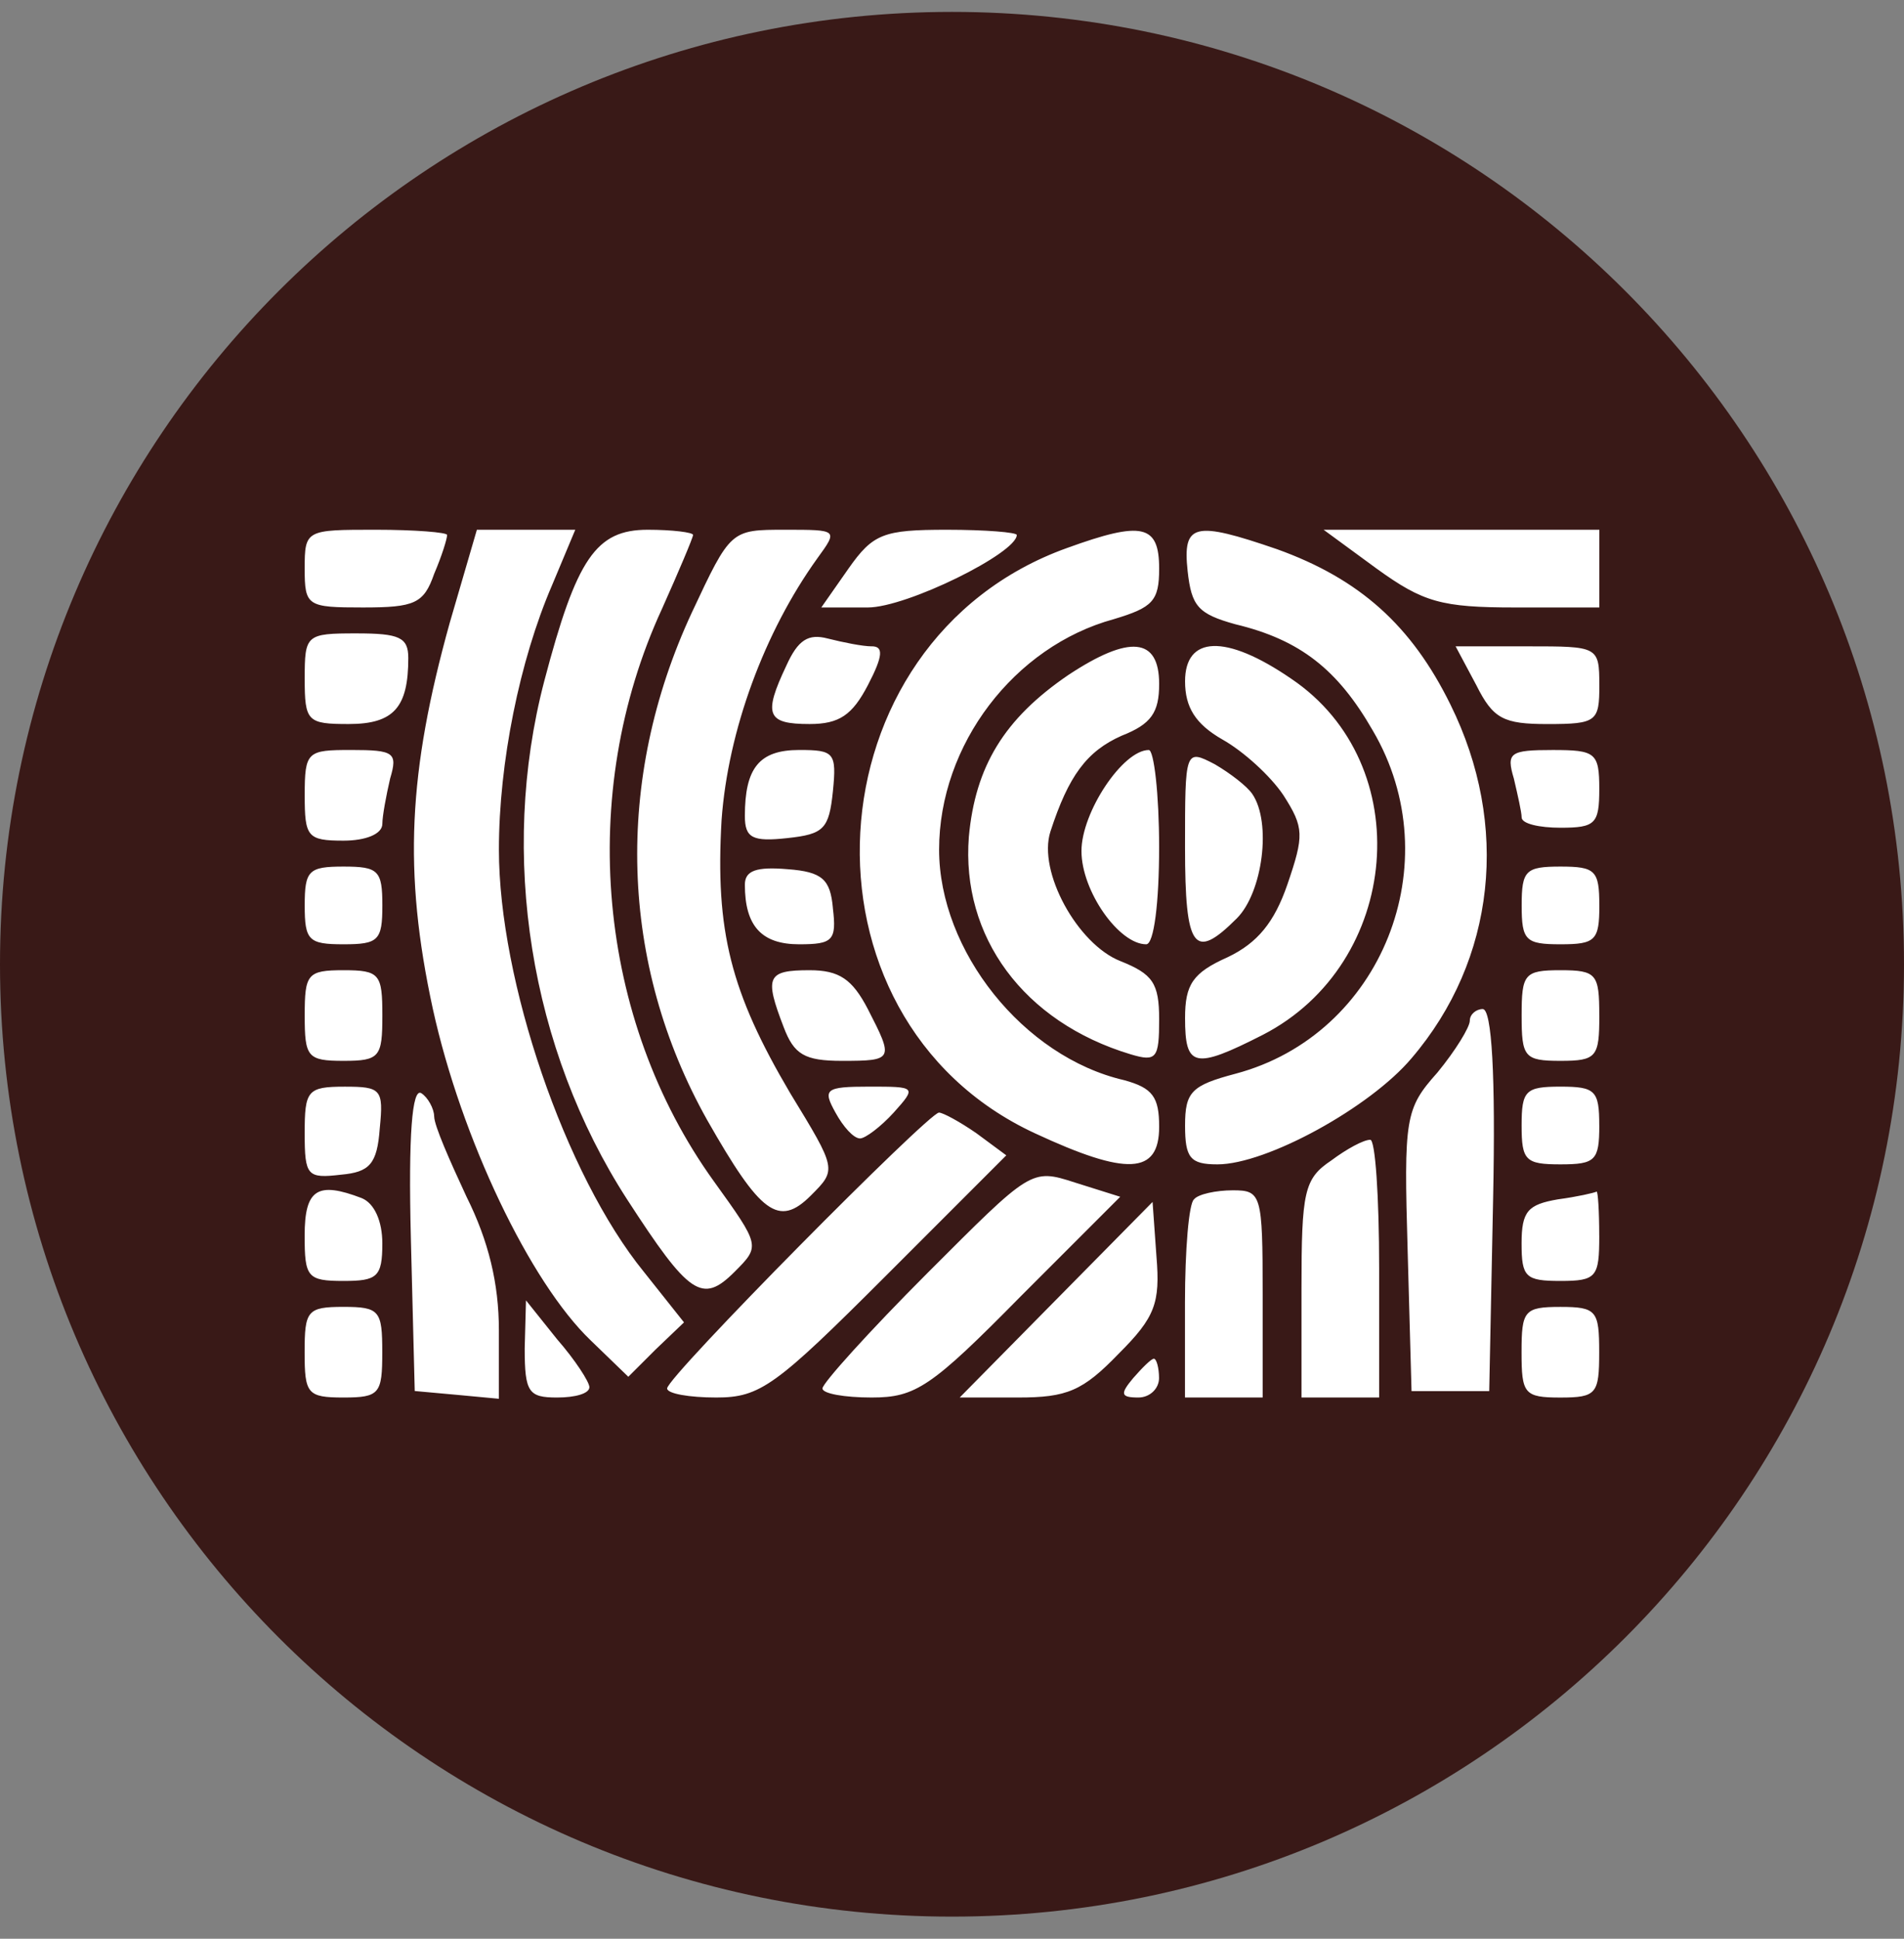 <svg xmlns="http://www.w3.org/2000/svg" width="56" height="57" fill="none" viewBox="0 0 56 57"><rect x="0" y="0" width="56" height="57" fill="#808080" stroke="none"/><g clip-path="url(#a)"><path fill="#391917" d="M56 28.35c0-15.464-12.536-28-28-28s-28 12.536-28 28 12.536 28 28 28 28-12.536 28-28"/><path fill="#fff" d="M13.15 15.728c0 .114-.152.609-.38 1.142-.305.876-.572.99-2.095.99-1.637 0-1.714-.038-1.714-1.142 0-1.143.039-1.143 2.095-1.143 1.142 0 2.094.077 2.094.153m3.084 1.485c-.952 2.208-1.56 5.216-1.56 7.767 0 3.846 1.941 9.558 4.264 12.414l1.18 1.485-.838.8-.8.799-1.104-1.067c-1.79-1.713-3.807-5.94-4.645-9.747-.876-4.036-.723-6.968.495-11.347l.8-2.742h2.894zm4.15-1.485c0 .076-.418 1.066-.913 2.17-2.513 5.445-1.904 12.07 1.523 16.83 1.37 1.904 1.37 1.904.61 2.666-.953.951-1.334.685-3.161-2.133-2.856-4.417-3.77-10.128-2.437-15.23.952-3.618 1.523-4.456 3.046-4.456.723 0 1.333.077 1.333.153m3.656.685c-1.561 2.17-2.627 5.064-2.818 7.692-.19 3.274.267 5.064 2.018 8.034 1.371 2.246 1.371 2.246.61 3.008-.952.952-1.485.533-3.047-2.209-2.589-4.607-2.741-10.014-.457-14.926 1.143-2.437 1.143-2.437 2.742-2.437 1.561 0 1.561 0 .952.838m5.864-.685c0 .533-3.237 2.132-4.379 2.132h-1.37l.799-1.142c.723-1.028 1.028-1.143 2.894-1.143 1.142 0 2.056.077 2.056.153m4.188.99c0 .952-.19 1.142-1.332 1.485-2.932.8-5.14 3.693-5.14 6.777 0 2.97 2.474 6.093 5.444 6.778.838.229 1.028.495 1.028 1.37 0 1.41-.952 1.448-3.655.191-7.31-3.389-6.702-14.469.952-17.21 2.208-.8 2.703-.686 2.703.609m3.465-.572c2.437.876 3.96 2.247 5.103 4.57 1.751 3.54 1.332 7.5-1.143 10.395-1.218 1.447-4.264 3.122-5.711 3.122-.8 0-.952-.19-.952-1.142 0-.99.19-1.18 1.485-1.523 4.303-1.143 6.32-6.207 4.036-10.09-1.028-1.79-2.132-2.666-4.036-3.123-1.104-.305-1.295-.533-1.409-1.561-.152-1.409.19-1.485 2.627-.648m9.481.572v1.142h-2.474c-2.17 0-2.704-.152-4.075-1.142l-1.56-1.143h8.11zm-35.03 2.627c0 1.447-.42 1.942-1.752 1.942-1.218 0-1.295-.076-1.295-1.333 0-1.294.039-1.332 1.524-1.332 1.256 0 1.523.114 1.523.723m13.631-.343c.343 0 .343.267-.114 1.143-.457.875-.838 1.142-1.713 1.142-1.257 0-1.371-.267-.686-1.714.343-.761.647-.951 1.219-.8.457.115 1.028.23 1.294.23m8.453 1.105c0 .837-.228 1.18-1.104 1.523-1.028.457-1.561 1.18-2.094 2.817-.38 1.18.8 3.313 2.056 3.808.952.38 1.142.647 1.142 1.713 0 1.143-.076 1.257-.837 1.029-3.16-.952-4.989-3.465-4.76-6.397.19-2.057 1.028-3.465 2.932-4.76 1.79-1.18 2.665-1.104 2.665.267m3.884-.153c3.732 2.513 3.237 8.377-.837 10.471-2.019 1.028-2.285.952-2.285-.495 0-.99.228-1.332 1.256-1.79.876-.418 1.371-1.027 1.752-2.132.495-1.447.495-1.675-.114-2.627-.381-.571-1.18-1.294-1.79-1.637-.8-.457-1.104-.952-1.104-1.714 0-1.332 1.18-1.408 3.122-.076m9.063.19c0 1.067-.077 1.143-1.524 1.143-1.294 0-1.599-.152-2.094-1.142l-.61-1.143h2.133c2.056 0 2.094 0 2.094 1.143m-35.564 2.742c-.115.495-.229 1.104-.229 1.333 0 .304-.495.495-1.142.495-1.066 0-1.142-.114-1.142-1.333 0-1.294.076-1.333 1.37-1.333 1.257 0 1.371.077 1.143.838m13.022.38c-.114 1.105-.267 1.257-1.333 1.372-1.028.114-1.256 0-1.256-.648 0-1.408.418-1.942 1.599-1.942 1.028 0 1.104.077.99 1.219m9.595 1.638c0 1.637-.152 2.856-.38 2.856-.8 0-1.904-1.561-1.904-2.742 0-1.142 1.218-2.97 1.98-2.97.152 0 .304 1.295.304 2.856m2.742-1.561c.571.838.304 2.894-.457 3.655-1.257 1.257-1.523.914-1.523-2.094 0-2.856 0-2.894.876-2.437.457.267.952.648 1.104.876m10.204-.152c0 1.028-.114 1.142-1.142 1.142-.61 0-1.142-.114-1.142-.305 0-.152-.114-.647-.229-1.142-.228-.761-.114-.838 1.143-.838 1.256 0 1.37.077 1.37 1.143m-35.792 3.427c0 1.028-.114 1.142-1.142 1.142s-1.142-.114-1.142-1.142.114-1.143 1.142-1.143 1.142.115 1.142 1.143m13.25.076c.115.952 0 1.066-.99 1.066-1.103 0-1.598-.533-1.598-1.752 0-.418.342-.533 1.256-.456 1.028.076 1.257.304 1.333 1.142m22.543-.076c0 1.028-.115 1.142-1.143 1.142s-1.142-.114-1.142-1.142.114-1.143 1.142-1.143 1.142.115 1.142 1.143m-35.793 3.236c0 1.219-.076 1.333-1.142 1.333s-1.142-.114-1.142-1.333.076-1.332 1.142-1.332 1.142.114 1.142 1.332m14.279-.19c.762 1.485.762 1.523-.761 1.523-1.105 0-1.41-.19-1.714-.99-.571-1.485-.495-1.675.761-1.675.876 0 1.257.266 1.714 1.142m21.514.19c0 1.219-.077 1.333-1.143 1.333s-1.142-.114-1.142-1.333.076-1.332 1.142-1.332 1.142.114 1.142 1.332m-3.123 5.407-.114 5.636h-2.285l-.114-4.113c-.114-3.922-.076-4.188.876-5.254.533-.648.952-1.333.952-1.524 0-.19.19-.342.38-.342.267 0 .381 1.942.305 5.597M11.17 33.167c-.076 1.066-.305 1.294-1.142 1.37-.99.115-1.067.039-1.067-1.218s.077-1.37 1.18-1.37c1.067 0 1.143.076 1.029 1.218m1.6-.343c0 .267.456 1.295.951 2.361.647 1.295.952 2.551.952 3.922v2.018l-1.218-.114-1.257-.114-.114-4.493c-.076-3.047.038-4.418.304-4.265.19.114.381.457.381.685m13.517-.114c-.381.419-.838.761-.99.761-.19 0-.495-.342-.724-.761-.38-.685-.305-.762.99-.762 1.37 0 1.409 0 .724.762m20.752.38c0 1.029-.115 1.143-1.143 1.143s-1.142-.114-1.142-1.142.114-1.143 1.142-1.143 1.142.115 1.142 1.143m-18.315.23.875.647-3.54 3.54c-3.238 3.237-3.694 3.58-4.989 3.58-.8 0-1.447-.114-1.447-.267 0-.342 7.692-8.11 7.996-8.11.114 0 .61.267 1.105.61m11.841 3.96v3.807h-2.284v-3.199c0-2.855.076-3.236.876-3.77.457-.342.952-.608 1.142-.608.152-.038.266 1.675.266 3.77m-10.547.837c-2.627 2.665-3.084 2.97-4.379 2.97-.8 0-1.447-.114-1.447-.267 0-.152 1.371-1.675 3.084-3.389 3.047-3.046 3.047-3.084 4.341-2.665l1.333.419zm-19.381-2.894c.38.152.61.685.61 1.333 0 .99-.153 1.104-1.143 1.104-1.066 0-1.142-.114-1.142-1.333 0-1.37.38-1.599 1.675-1.104m26.502 2.818v3.046h-2.285v-2.78c0-1.56.114-2.932.266-3.046.115-.152.648-.266 1.143-.266.837 0 .876.114.876 3.046m9.9-1.714c0 1.219-.077 1.333-1.143 1.333-1.028 0-1.142-.114-1.142-1.104 0-.952.19-1.142 1.066-1.295.571-.076 1.066-.19 1.142-.228.038 0 .076.57.076 1.294m-14.127 3.465c-1.066 1.105-1.523 1.295-2.97 1.295h-1.713l2.817-2.856 2.856-2.894.114 1.6c.114 1.37-.038 1.79-1.104 2.855m-21.666-.038c0 1.219-.076 1.333-1.142 1.333s-1.142-.114-1.142-1.333.076-1.332 1.142-1.332 1.142.114 1.142 1.332m6.092 1.028c0 .19-.418.305-.951.305-.838 0-.952-.152-.952-1.447l.038-1.409.914 1.142c.533.61.951 1.257.951 1.41m29.7-1.028c0 1.219-.076 1.333-1.142 1.333s-1.142-.114-1.142-1.333.076-1.332 1.142-1.332 1.142.114 1.142 1.332m-12.946.762c0 .304-.266.57-.609.57-.533 0-.533-.113-.152-.57.266-.305.533-.571.609-.571s.152.266.152.57"/></g><defs><clipPath id="a"><path fill="#fff" d="M0 .35h56v56H0z"/></clipPath></defs></svg>